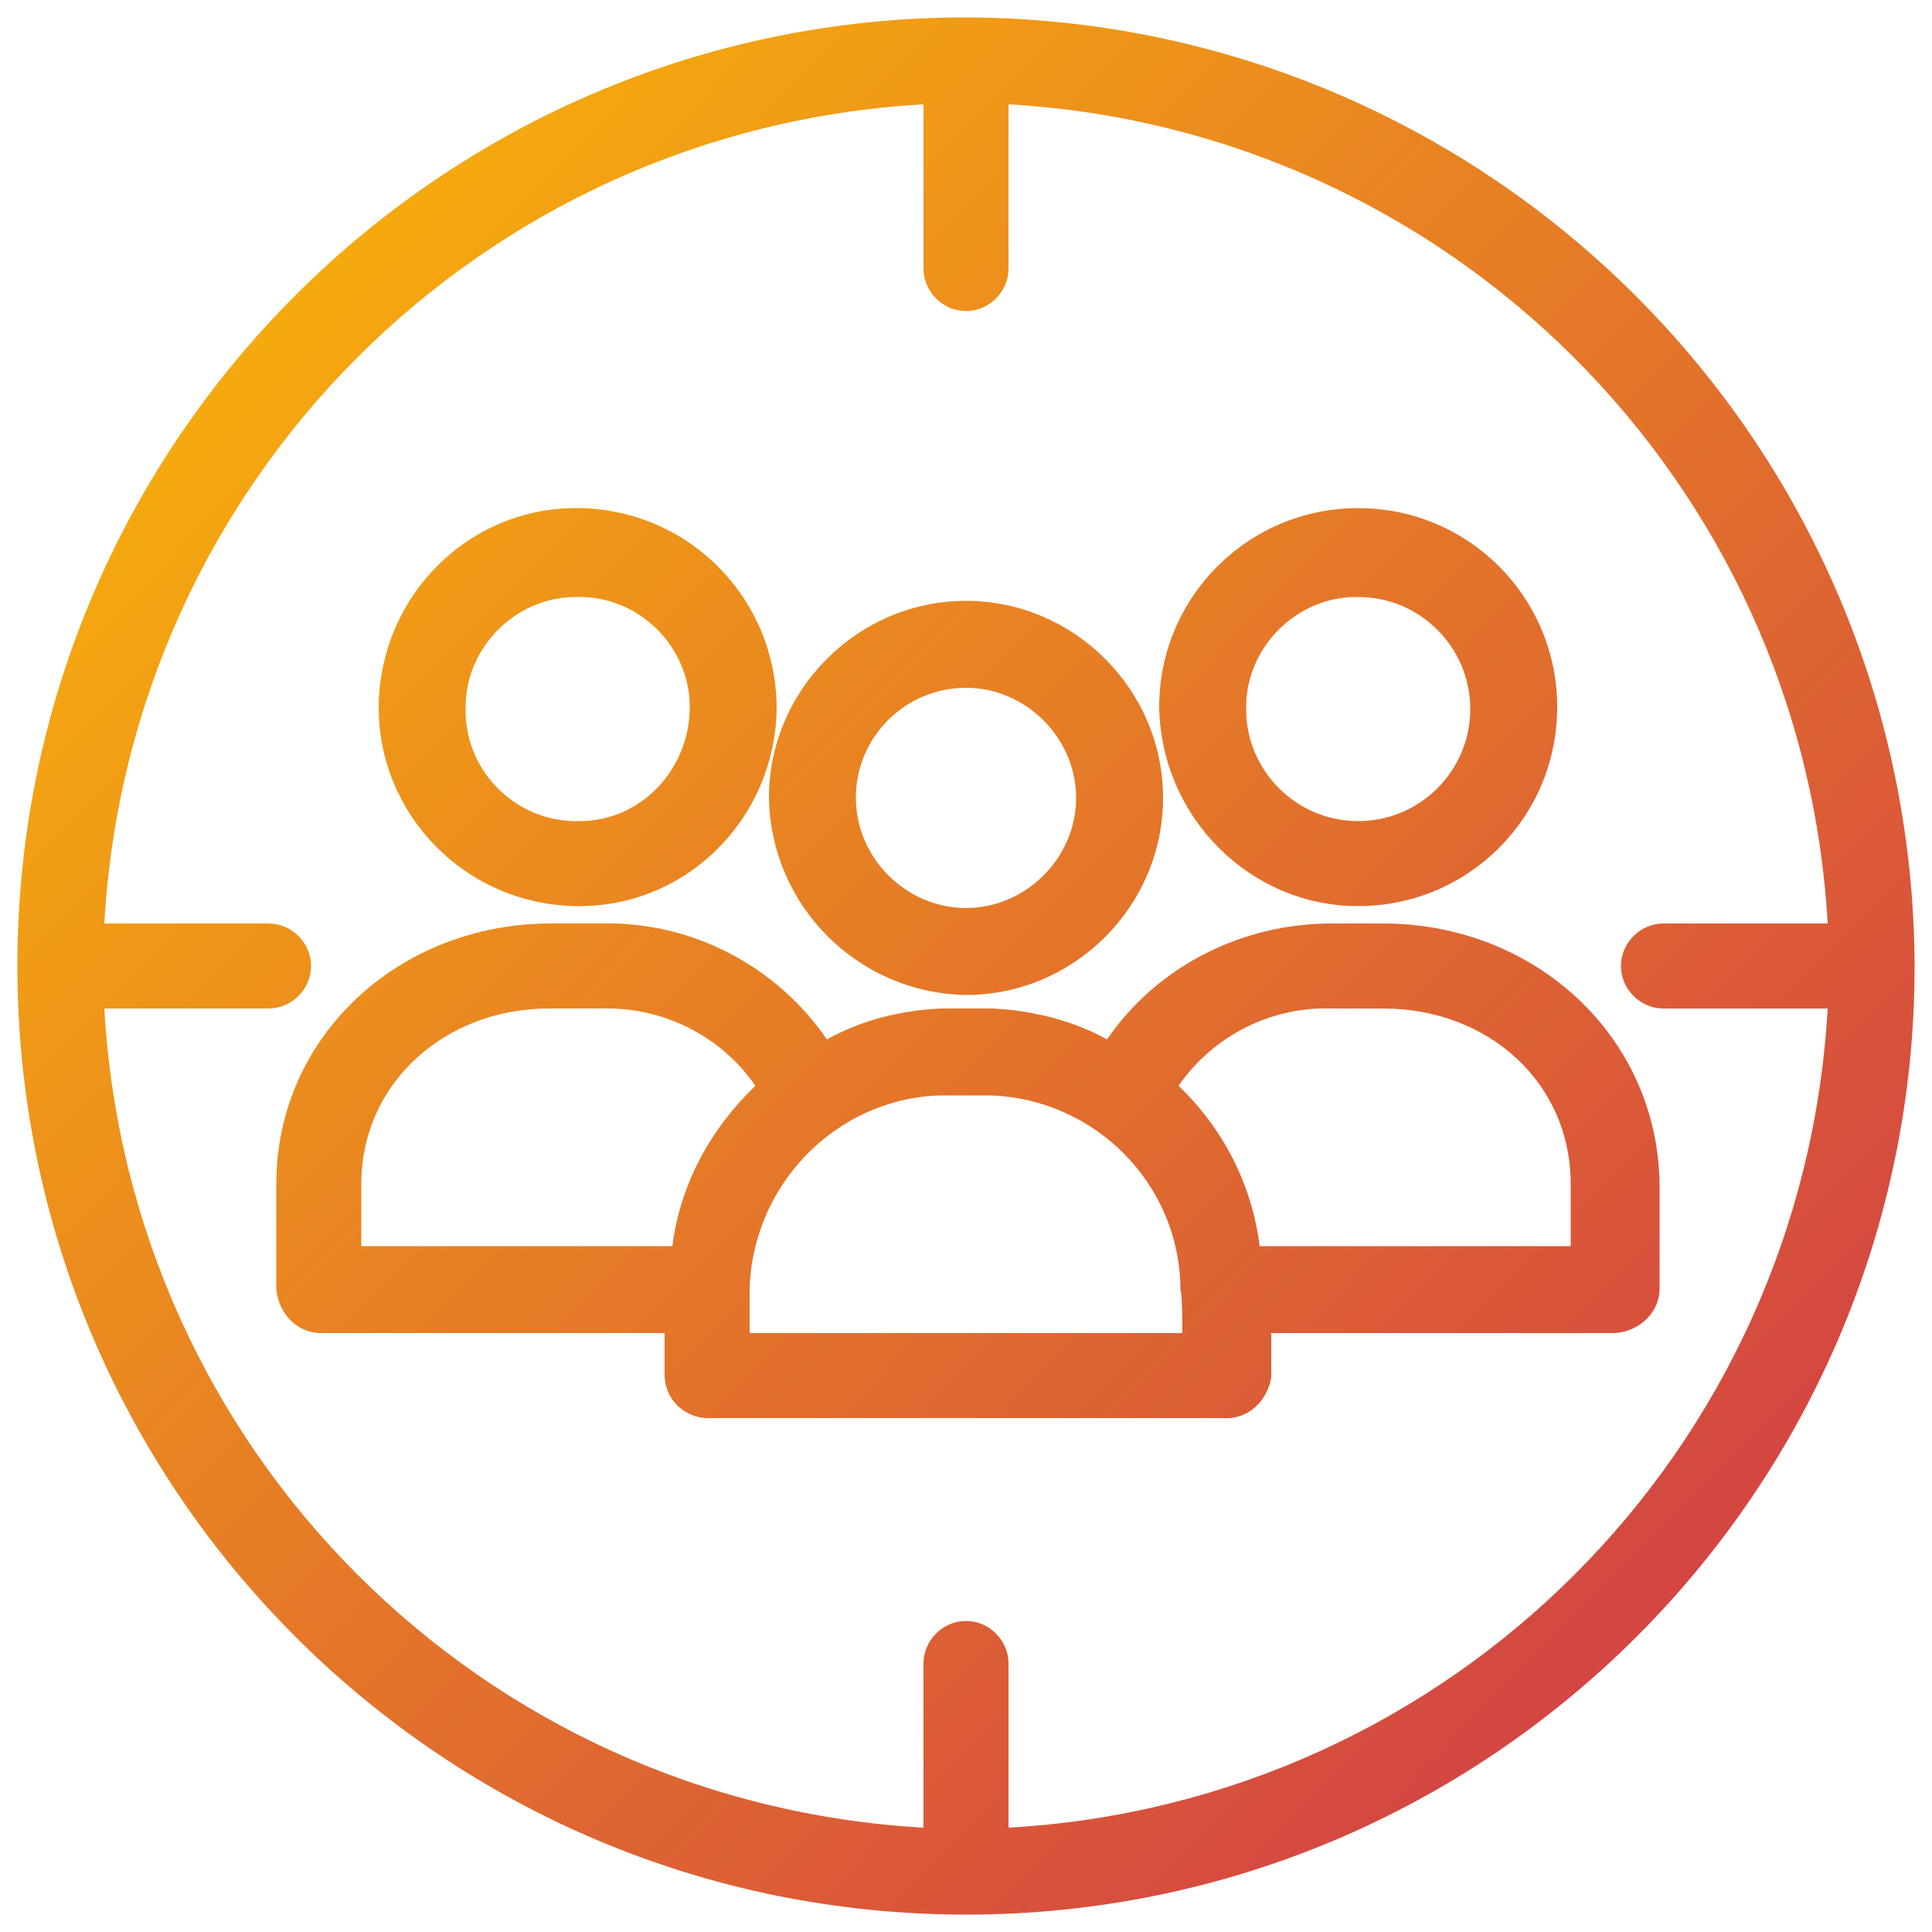 <svg xmlns="http://www.w3.org/2000/svg" xmlns:xlink="http://www.w3.org/1999/xlink" id="Layer_1" x="0px" y="0px" viewBox="0 0 100 100" style="enable-background:new 0 0 100 100;" xml:space="preserve"><style type="text/css">	.st0{fill:url(#SVGID_1_);}	.st1{fill:url(#SVGID_00000131344627634070555870000017252163161277931182_);}	.st2{fill:url(#SVGID_00000085244794925636446170000012811928086862345093_);}	.st3{fill:url(#SVGID_00000131358806670279609780000012590168587896612789_);}	.st4{fill:url(#SVGID_00000173141940535049294100000007185039980283594895_);}</style><g>			<linearGradient id="SVGID_1_" gradientUnits="userSpaceOnUse" x1="-0.548" y1="110.31" x2="123.18" y2="-11.321" gradientTransform="matrix(1 0 0 -1 0 101.87)">		<stop offset="0" style="stop-color:#FFC600"></stop>		<stop offset="1" style="stop-color:#C3155B"></stop>	</linearGradient>	<path class="st0" d="M50,51.5c5.6,0,10.2-4.6,10.2-10.2c0-5.6-4.6-10.2-10.2-10.2c-5.6,0-10.2,4.6-10.2,10.2  C39.9,46.9,44.4,51.4,50,51.5z M50,35.6c3.1,0,5.7,2.6,5.7,5.7c0,3.1-2.6,5.7-5.7,5.7s-5.7-2.6-5.7-5.7  C44.3,38.1,46.9,35.6,50,35.6z"></path>			<linearGradient id="SVGID_00000020396732642855930170000015340156536540046517_" gradientUnits="userSpaceOnUse" x1="-10.746" y1="99.936" x2="112.982" y2="-21.695" gradientTransform="matrix(1 0 0 -1 0 101.87)">		<stop offset="0" style="stop-color:#FFC600"></stop>		<stop offset="1" style="stop-color:#C3155B"></stop>	</linearGradient>	<path style="fill:url(#SVGID_00000020396732642855930170000015340156536540046517_);" d="M71.6,47.8h-2.7c-4.6,0-9,2.2-11.6,6  c-1.8-1-3.9-1.5-5.9-1.6h-2.7c-2.1,0.1-4.1,0.6-5.9,1.6c-2.6-3.8-7-6.1-11.6-6h-2.7c-7.8,0-14.2,5.8-14.2,13.5v5.4  c0.1,1.3,1.1,2.3,2.3,2.3h17.8v2.3c0.1,1.3,1.2,2.2,2.5,2.1h26.4c1.3,0.1,2.3-0.9,2.5-2.1V69h17.8c1.3-0.1,2.3-1.1,2.3-2.3v-5.4  C85.8,53.6,79.4,47.8,71.6,47.8z M34.8,64.5H18.7v-3.2c0-5.3,4.4-9.1,9.7-9.1h2.7c3.2-0.1,6.2,1.4,8,4  C36.8,58.4,35.2,61.3,34.8,64.5z M61.2,69H38.8v-2.2c0.1-5.4,4.4-9.9,9.8-10.1h2.7c5.4,0.2,9.8,4.6,9.8,10.1  C61.2,66.8,61.2,69,61.2,69z M81.3,64.5H65.2c-0.4-3.2-1.9-6.1-4.2-8.3c1.8-2.6,4.8-4.1,7.9-4h2.7c5.4,0,9.7,3.8,9.7,9.1V64.5z"></path>			<linearGradient id="SVGID_00000076604309718439054360000004743588615982732185_" gradientUnits="userSpaceOnUse" x1="11.781" y1="122.851" x2="135.508" y2="1.22" gradientTransform="matrix(1 0 0 -1 0 101.87)">		<stop offset="0" style="stop-color:#FFC600"></stop>		<stop offset="1" style="stop-color:#C3155B"></stop>	</linearGradient>	<path style="fill:url(#SVGID_00000076604309718439054360000004743588615982732185_);" d="M70.3,46.9c5.7,0,10.3-4.6,10.3-10.3  S76,26.3,70.3,26.3c-5.7,0-10.3,4.6-10.3,10.3C60.1,42.3,64.7,46.9,70.3,46.9z M64.5,36.6c0-3.1,2.6-5.7,5.7-5.7c0,0,0.1,0,0.1,0  c3.2,0,5.8,2.6,5.8,5.8c0,3.2-2.6,5.8-5.8,5.8c-3.2,0-5.8-2.6-5.8-5.8C64.5,36.7,64.5,36.6,64.5,36.6z"></path>			<linearGradient id="SVGID_00000004547611084315899050000001952532900188282007_" gradientUnits="userSpaceOnUse" x1="-8.104" y1="102.623" x2="115.624" y2="-19.007" gradientTransform="matrix(1 0 0 -1 0 101.87)">		<stop offset="0" style="stop-color:#FFC600"></stop>		<stop offset="1" style="stop-color:#C3155B"></stop>	</linearGradient>	<path style="fill:url(#SVGID_00000004547611084315899050000001952532900188282007_);" d="M29.8,46.9c5.7,0.1,10.3-4.5,10.4-10.2  C40.2,31,35.7,26.4,30,26.3c-5.7-0.1-10.3,4.5-10.4,10.2c0,0,0,0.1,0,0.1C19.6,42.2,24.1,46.8,29.8,46.9z M24.1,36.6  c0-3.1,2.6-5.7,5.7-5.7c3.2-0.1,5.9,2.5,5.9,5.7s-2.5,5.9-5.7,5.9c-3.2,0.1-5.9-2.5-5.9-5.7C24.1,36.7,24.1,36.7,24.1,36.6z"></path>			<linearGradient id="SVGID_00000159467551251411846940000010568696696441382061_" gradientUnits="userSpaceOnUse" x1="-4.937" y1="105.844" x2="118.791" y2="-15.786" gradientTransform="matrix(1 0 0 -1 0 101.87)">		<stop offset="0" style="stop-color:#FFC600"></stop>		<stop offset="1" style="stop-color:#C3155B"></stop>	</linearGradient>	<path style="fill:url(#SVGID_00000159467551251411846940000010568696696441382061_);" d="M50,0.9C22.9,0.9,0.9,22.9,0.9,50  c0,27.1,22,49.1,49.1,49.1c27.1,0,49.1-22,49.1-49.1C99,22.9,77.1,1,50,0.9z M52.2,94.6v-8.5c0-1.2-1-2.2-2.2-2.2s-2.2,1-2.2,2.2  v8.5C24.9,93.3,6.7,75.1,5.4,52.2h8.5c1.2,0,2.2-1,2.2-2.2c0-1.2-1-2.2-2.2-2.2H5.4C6.7,24.9,24.9,6.7,47.8,5.4v8.5  c0,1.2,1,2.2,2.2,2.2c1.2,0,2.2-1,2.2-2.2V5.4c22.8,1.3,41.1,19.5,42.4,42.4h-8.5c-1.2,0-2.2,1-2.2,2.2c0,1.2,1,2.2,2.2,2.2h8.5  C93.3,75.1,75.1,93.3,52.2,94.6z"></path></g></svg>